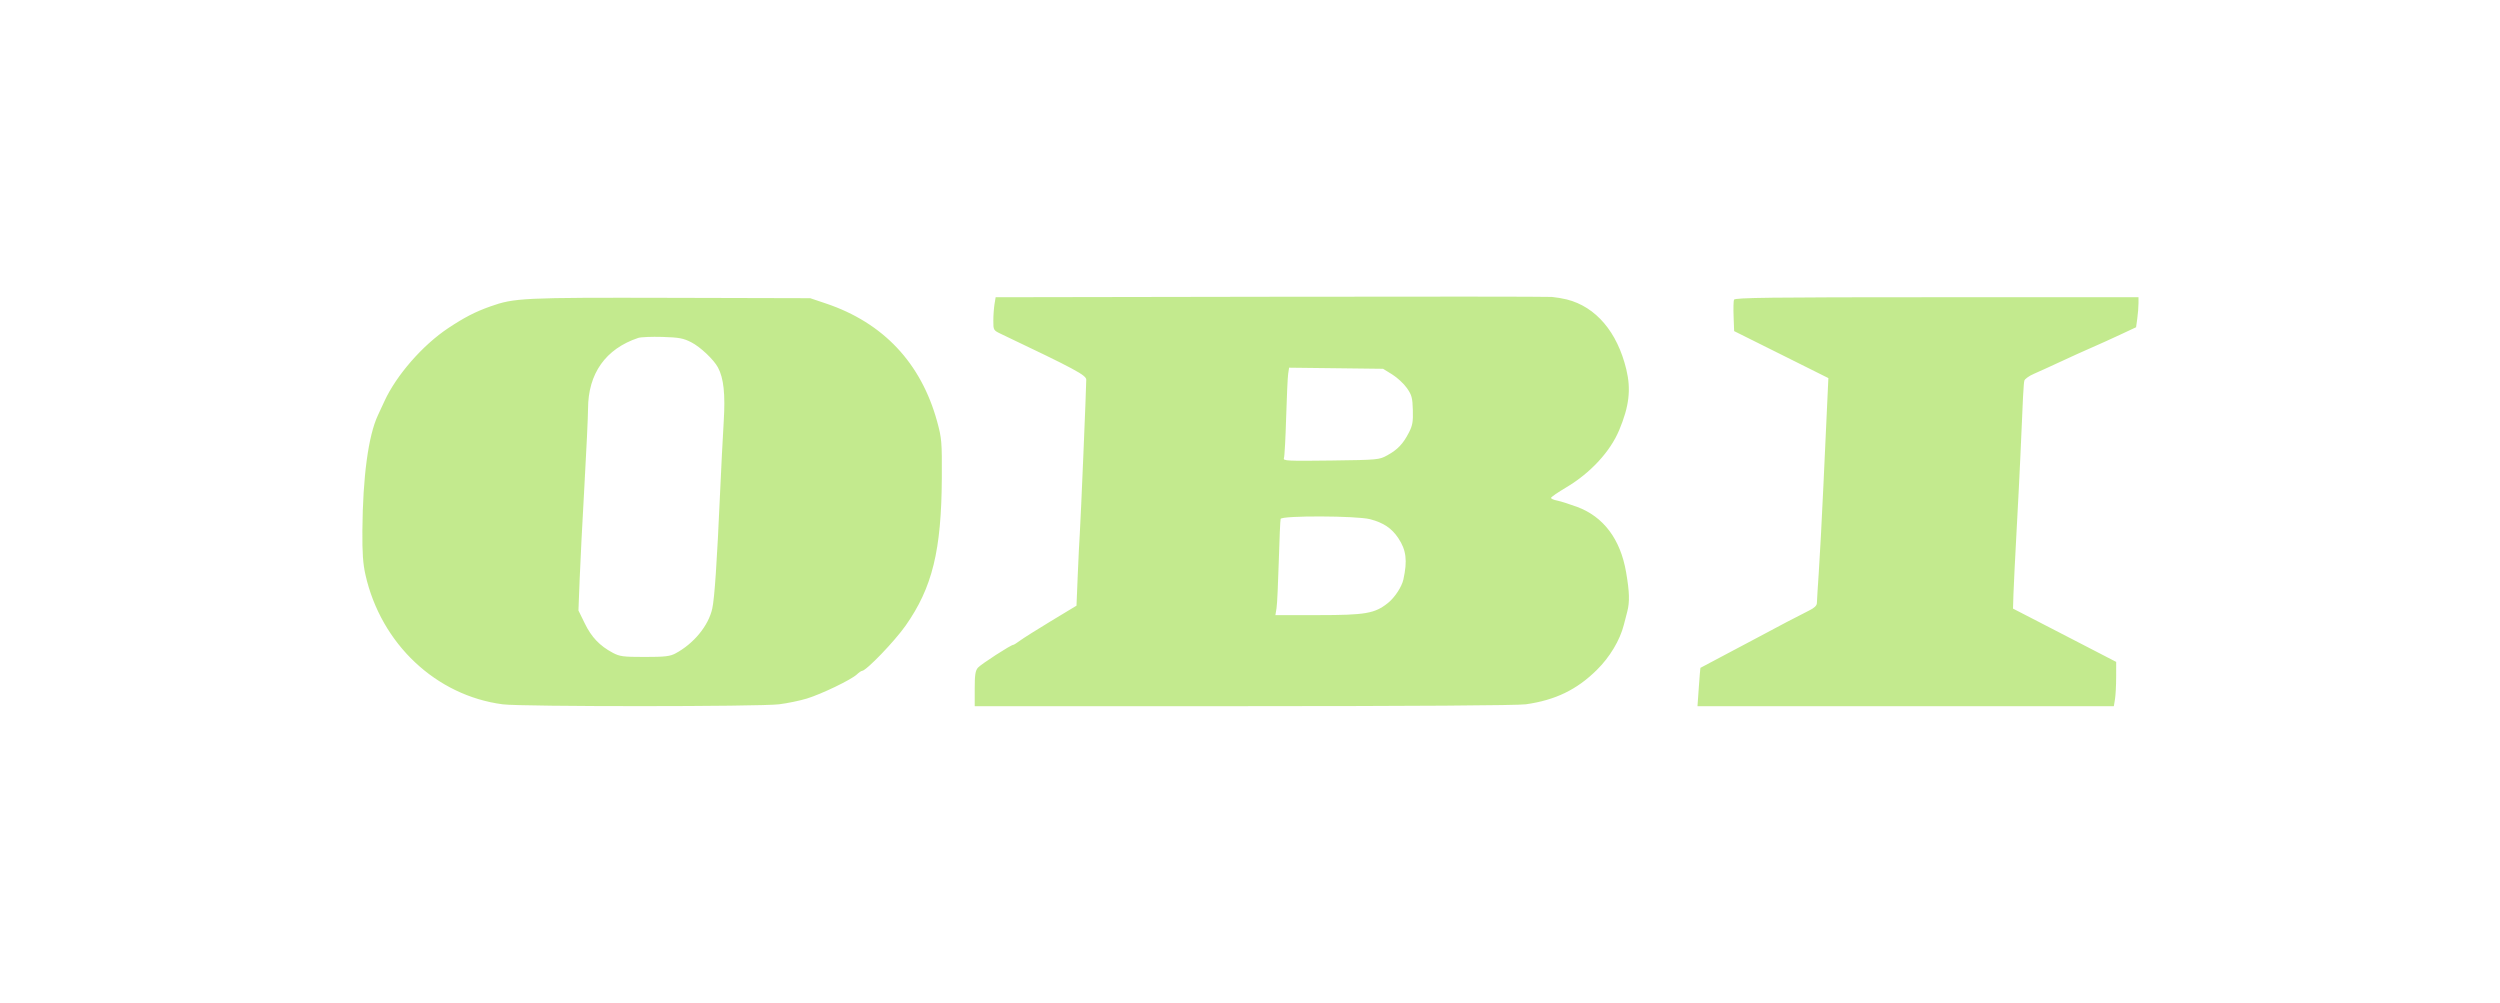 <?xml version="1.0" encoding="UTF-8"?> <svg xmlns="http://www.w3.org/2000/svg" width="177" height="71" viewBox="0 0 177 71" fill="none"> <path fill-rule="evenodd" clip-rule="evenodd" d="M115.144 26.158C114.508 23.506 112.989 21.719 110.929 21.201C110.641 21.129 110.168 21.049 109.879 21.023C109.589 20.998 100.609 20.992 89.922 21.011L70.492 21.044L70.411 21.537C70.366 21.808 70.328 22.335 70.328 22.707C70.326 23.374 70.334 23.387 70.886 23.65C76.13 26.145 76.907 26.563 76.907 26.886C76.907 27.48 76.518 36.759 76.454 37.693C76.419 38.2 76.352 39.575 76.303 40.748L76.216 42.882L74.423 43.965C73.437 44.561 72.446 45.185 72.222 45.352C71.998 45.52 71.778 45.657 71.733 45.657C71.569 45.657 69.464 47.019 69.24 47.27C69.056 47.477 69.01 47.773 69.01 48.764V50L88.062 49.997C100.011 49.996 107.458 49.946 108.036 49.864C110.121 49.566 111.638 48.832 113.051 47.436C113.976 46.522 114.684 45.343 114.966 44.246C115.027 44.008 115.135 43.592 115.206 43.32C115.39 42.615 115.371 41.928 115.128 40.514C114.727 38.172 113.53 36.58 111.648 35.883C111.109 35.684 110.476 35.484 110.24 35.439C110.005 35.394 109.813 35.309 109.813 35.251C109.813 35.192 110.294 34.859 110.883 34.511C112.598 33.495 114.002 31.978 114.638 30.454C115.346 28.759 115.485 27.58 115.144 26.158ZM66.354 29.862C65.221 25.706 62.536 22.852 58.48 21.488L57.361 21.112L47.49 21.087C37.011 21.062 36.422 21.09 34.725 21.692C33.652 22.073 32.891 22.464 31.745 23.224C29.926 24.43 28.058 26.57 27.214 28.414C27.098 28.667 26.892 29.112 26.756 29.401C26.077 30.854 25.686 33.752 25.657 37.562C25.645 39.159 25.698 39.919 25.877 40.709C26.982 45.59 30.871 49.252 35.602 49.867C36.926 50.039 53.786 50.037 55.159 49.864C55.754 49.79 56.641 49.606 57.13 49.456C58.164 49.139 60.263 48.128 60.659 47.755C60.809 47.614 60.976 47.499 61.03 47.499C61.322 47.499 63.331 45.413 64.117 44.295C66.012 41.598 66.654 38.976 66.681 33.829C66.694 31.291 66.673 31.03 66.354 29.862ZM151.32 22.549C151.367 22.207 151.405 21.729 151.405 21.485V21.043H137.12C125.31 21.043 122.823 21.074 122.767 21.219C122.73 21.316 122.717 21.856 122.739 22.419L122.777 23.442L126.114 25.105L129.449 26.769L129.37 28.48L129.096 34.403C128.989 36.719 128.843 39.474 128.77 40.523C128.698 41.573 128.638 42.55 128.636 42.695C128.635 42.873 128.454 43.046 128.075 43.231C127.503 43.509 125.786 44.41 124.028 45.355C123.485 45.647 122.448 46.196 121.724 46.576C121.001 46.956 120.4 47.275 120.39 47.284C120.38 47.294 120.329 47.909 120.277 48.651L120.182 50H134.921H149.66L149.741 49.506C149.786 49.235 149.823 48.529 149.824 47.937L149.826 46.862L148.542 46.198C147.837 45.833 146.193 44.984 144.89 44.311L142.521 43.089L142.554 42.036C142.572 41.458 142.674 39.414 142.779 37.496C142.885 35.578 143.004 33.238 143.043 32.297C143.222 28.052 143.269 27.15 143.325 26.948C143.358 26.829 143.664 26.611 144.006 26.464C144.347 26.317 145.196 25.93 145.893 25.605C146.589 25.279 147.566 24.836 148.065 24.621C148.563 24.405 149.48 23.991 150.103 23.699L151.235 23.169L151.32 22.549ZM41.633 28.941C41.639 26.444 42.877 24.696 45.187 23.924C45.367 23.863 46.137 23.832 46.898 23.854C48.075 23.889 48.378 23.945 48.943 24.234C49.584 24.562 50.531 25.456 50.831 26.016C51.239 26.779 51.359 27.904 51.239 29.847C51.174 30.905 51.057 33.192 50.98 34.929C50.764 39.788 50.589 42.368 50.428 43.09C50.156 44.308 49.12 45.568 47.819 46.265C47.436 46.47 47.069 46.512 45.647 46.512C44.123 46.512 43.875 46.48 43.38 46.215C42.458 45.722 41.879 45.115 41.405 44.144L40.954 43.221L41.038 41.05C41.083 39.855 41.236 36.864 41.376 34.403C41.516 31.942 41.632 29.483 41.633 28.941ZM91.059 29.566C91.102 28.1 91.166 26.705 91.202 26.466L91.268 26.032L94.595 26.071L97.922 26.111L98.566 26.509C98.92 26.728 99.387 27.16 99.605 27.47C99.951 27.962 100.005 28.16 100.03 29.032C100.054 29.862 100.006 30.132 99.745 30.637C99.336 31.428 98.956 31.828 98.23 32.231C97.648 32.554 97.579 32.561 94.23 32.605C91.161 32.645 90.83 32.628 90.902 32.441C90.946 32.326 91.017 31.032 91.059 29.566ZM90.538 39.73C90.582 38.176 90.641 36.83 90.669 36.739C90.744 36.494 96.076 36.513 97.009 36.761C97.962 37.014 98.539 37.403 99.005 38.107C99.563 38.95 99.653 39.682 99.362 41.019C99.247 41.548 98.749 42.307 98.26 42.697C97.332 43.437 96.675 43.55 93.323 43.55H90.299L90.379 43.054C90.422 42.781 90.494 41.285 90.538 39.73Z" fill="#89D61F" fill-opacity="0.5"></path> </svg> 